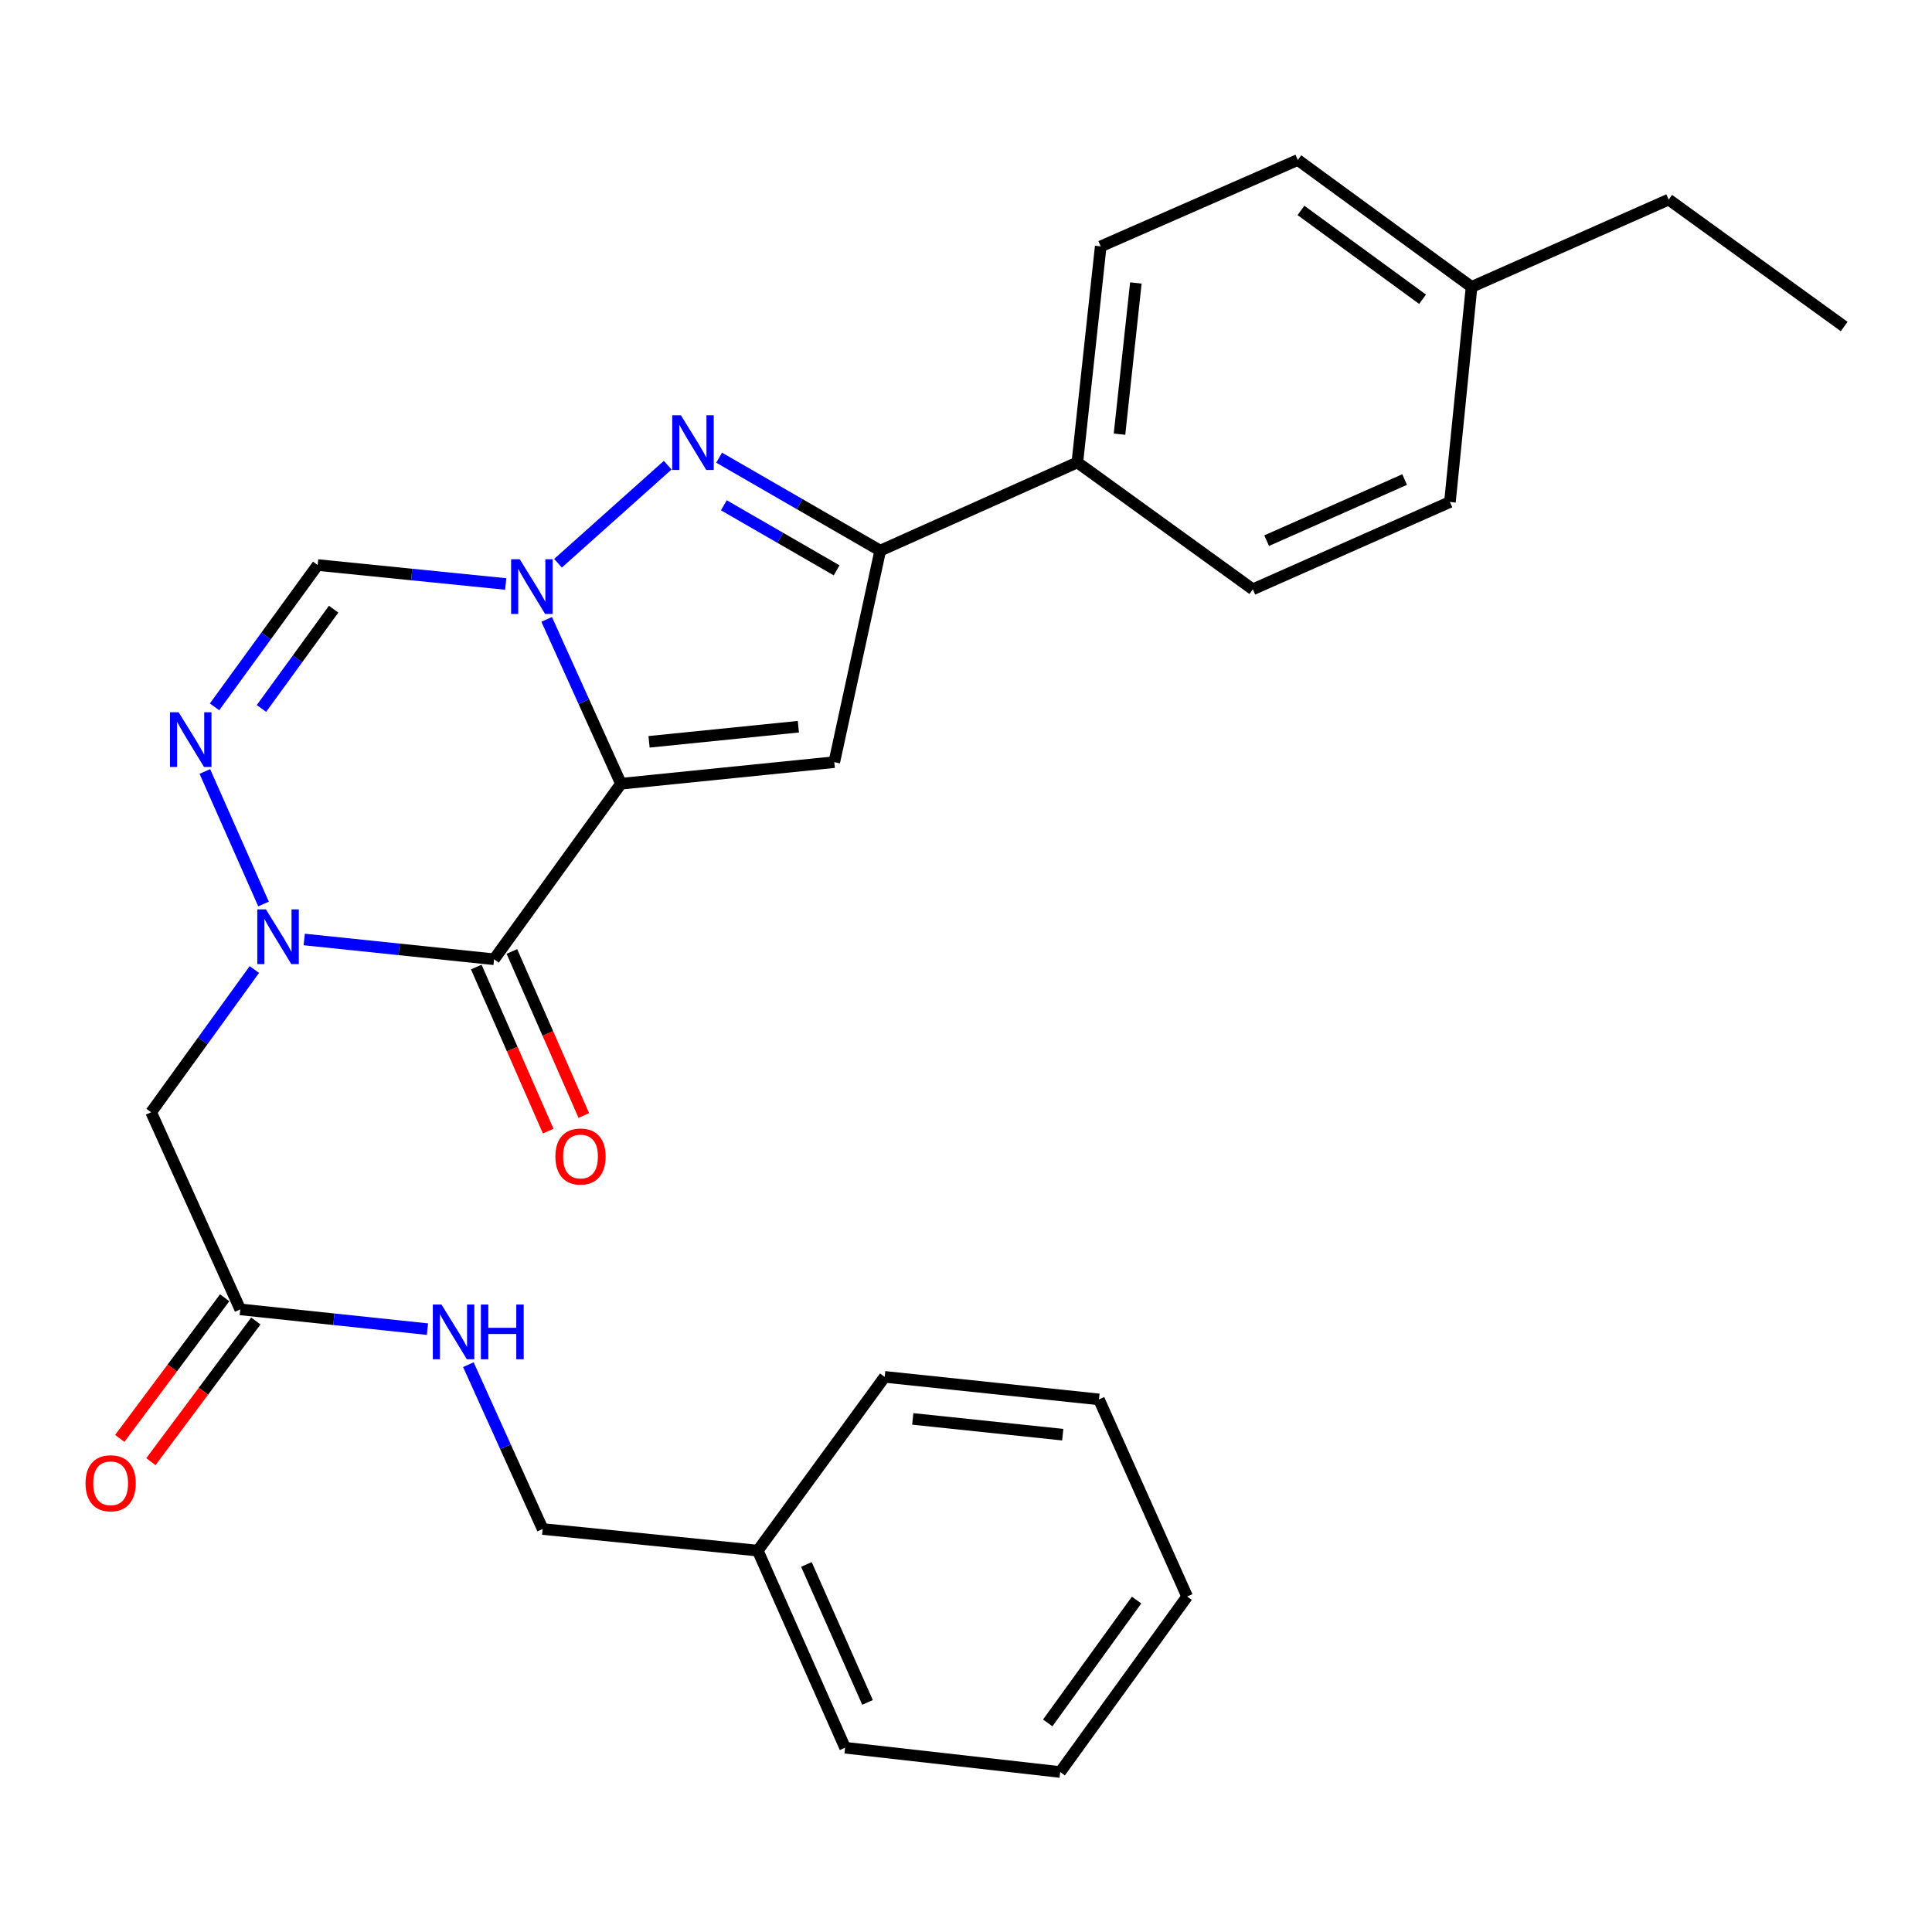 <?xml version='1.0' encoding='iso-8859-1'?>
<svg version='1.1' baseProfile='full'
              xmlns='http://www.w3.org/2000/svg'
                      xmlns:rdkit='http://www.rdkit.org/xml'
                      xmlns:xlink='http://www.w3.org/1999/xlink'
                  xml:space='preserve'
width='1000px' height='1000px' viewBox='0 0 1000 1000'>
<!-- END OF HEADER -->
<rect style='opacity:1.0;fill:#FFFFFF;stroke:none' width='1000' height='1000' x='0' y='0'> </rect>
<path class='bond-0' d='M 321.414,405.662 L 302.185,363.128' style='fill:none;fill-rule:evenodd;stroke:#000000;stroke-width:6px;stroke-linecap:butt;stroke-linejoin:miter;stroke-opacity:1' />
<path class='bond-0' d='M 302.185,363.128 L 282.957,320.593' style='fill:none;fill-rule:evenodd;stroke:#0000FF;stroke-width:6px;stroke-linecap:butt;stroke-linejoin:miter;stroke-opacity:1' />
<path class='bond-1' d='M 321.414,405.662 L 255.739,496.512' style='fill:none;fill-rule:evenodd;stroke:#000000;stroke-width:6px;stroke-linecap:butt;stroke-linejoin:miter;stroke-opacity:1' />
<path class='bond-3' d='M 321.414,405.662 L 431.826,394.484' style='fill:none;fill-rule:evenodd;stroke:#000000;stroke-width:6px;stroke-linecap:butt;stroke-linejoin:miter;stroke-opacity:1' />
<path class='bond-3' d='M 335.949,383.966 L 413.238,376.141' style='fill:none;fill-rule:evenodd;stroke:#000000;stroke-width:6px;stroke-linecap:butt;stroke-linejoin:miter;stroke-opacity:1' />
<path class='bond-4' d='M 288.827,291.533 L 345.601,240.778' style='fill:none;fill-rule:evenodd;stroke:#0000FF;stroke-width:6px;stroke-linecap:butt;stroke-linejoin:miter;stroke-opacity:1' />
<path class='bond-7' d='M 261.764,302.271 L 213.092,297.369' style='fill:none;fill-rule:evenodd;stroke:#0000FF;stroke-width:6px;stroke-linecap:butt;stroke-linejoin:miter;stroke-opacity:1' />
<path class='bond-7' d='M 213.092,297.369 L 164.419,292.466' style='fill:none;fill-rule:evenodd;stroke:#000000;stroke-width:6px;stroke-linecap:butt;stroke-linejoin:miter;stroke-opacity:1' />
<path class='bond-2' d='M 255.739,496.512 L 206.603,491.394' style='fill:none;fill-rule:evenodd;stroke:#000000;stroke-width:6px;stroke-linecap:butt;stroke-linejoin:miter;stroke-opacity:1' />
<path class='bond-2' d='M 206.603,491.394 L 157.468,486.276' style='fill:none;fill-rule:evenodd;stroke:#0000FF;stroke-width:6px;stroke-linecap:butt;stroke-linejoin:miter;stroke-opacity:1' />
<path class='bond-11' d='M 246.524,500.552 L 265.138,543.008' style='fill:none;fill-rule:evenodd;stroke:#000000;stroke-width:6px;stroke-linecap:butt;stroke-linejoin:miter;stroke-opacity:1' />
<path class='bond-11' d='M 265.138,543.008 L 283.751,585.465' style='fill:none;fill-rule:evenodd;stroke:#FF0000;stroke-width:6px;stroke-linecap:butt;stroke-linejoin:miter;stroke-opacity:1' />
<path class='bond-11' d='M 264.953,492.473 L 283.566,534.929' style='fill:none;fill-rule:evenodd;stroke:#000000;stroke-width:6px;stroke-linecap:butt;stroke-linejoin:miter;stroke-opacity:1' />
<path class='bond-11' d='M 283.566,534.929 L 302.18,577.385' style='fill:none;fill-rule:evenodd;stroke:#FF0000;stroke-width:6px;stroke-linecap:butt;stroke-linejoin:miter;stroke-opacity:1' />
<path class='bond-5' d='M 136.41,467.914 L 106.024,399.311' style='fill:none;fill-rule:evenodd;stroke:#0000FF;stroke-width:6px;stroke-linecap:butt;stroke-linejoin:miter;stroke-opacity:1' />
<path class='bond-8' d='M 131.652,501.826 L 104.941,538.765' style='fill:none;fill-rule:evenodd;stroke:#0000FF;stroke-width:6px;stroke-linecap:butt;stroke-linejoin:miter;stroke-opacity:1' />
<path class='bond-8' d='M 104.941,538.765 L 78.231,575.703' style='fill:none;fill-rule:evenodd;stroke:#000000;stroke-width:6px;stroke-linecap:butt;stroke-linejoin:miter;stroke-opacity:1' />
<path class='bond-6' d='M 431.826,394.484 L 455.604,284.999' style='fill:none;fill-rule:evenodd;stroke:#000000;stroke-width:6px;stroke-linecap:butt;stroke-linejoin:miter;stroke-opacity:1' />
<path class='bond-28' d='M 372.221,236.893 L 413.912,260.946' style='fill:none;fill-rule:evenodd;stroke:#0000FF;stroke-width:6px;stroke-linecap:butt;stroke-linejoin:miter;stroke-opacity:1' />
<path class='bond-28' d='M 413.912,260.946 L 455.604,284.999' style='fill:none;fill-rule:evenodd;stroke:#000000;stroke-width:6px;stroke-linecap:butt;stroke-linejoin:miter;stroke-opacity:1' />
<path class='bond-28' d='M 374.673,261.538 L 403.857,278.375' style='fill:none;fill-rule:evenodd;stroke:#0000FF;stroke-width:6px;stroke-linecap:butt;stroke-linejoin:miter;stroke-opacity:1' />
<path class='bond-28' d='M 403.857,278.375 L 433.041,295.212' style='fill:none;fill-rule:evenodd;stroke:#000000;stroke-width:6px;stroke-linecap:butt;stroke-linejoin:miter;stroke-opacity:1' />
<path class='bond-29' d='M 111.048,365.871 L 137.733,329.169' style='fill:none;fill-rule:evenodd;stroke:#0000FF;stroke-width:6px;stroke-linecap:butt;stroke-linejoin:miter;stroke-opacity:1' />
<path class='bond-29' d='M 137.733,329.169 L 164.419,292.466' style='fill:none;fill-rule:evenodd;stroke:#000000;stroke-width:6px;stroke-linecap:butt;stroke-linejoin:miter;stroke-opacity:1' />
<path class='bond-29' d='M 135.328,366.694 L 154.008,341.002' style='fill:none;fill-rule:evenodd;stroke:#0000FF;stroke-width:6px;stroke-linecap:butt;stroke-linejoin:miter;stroke-opacity:1' />
<path class='bond-29' d='M 154.008,341.002 L 172.688,315.31' style='fill:none;fill-rule:evenodd;stroke:#000000;stroke-width:6px;stroke-linecap:butt;stroke-linejoin:miter;stroke-opacity:1' />
<path class='bond-10' d='M 455.604,284.999 L 557.632,239.345' style='fill:none;fill-rule:evenodd;stroke:#000000;stroke-width:6px;stroke-linecap:butt;stroke-linejoin:miter;stroke-opacity:1' />
<path class='bond-9' d='M 78.231,575.703 L 124.355,677.731' style='fill:none;fill-rule:evenodd;stroke:#000000;stroke-width:6px;stroke-linecap:butt;stroke-linejoin:miter;stroke-opacity:1' />
<path class='bond-12' d='M 124.355,677.731 L 172.803,682.847' style='fill:none;fill-rule:evenodd;stroke:#000000;stroke-width:6px;stroke-linecap:butt;stroke-linejoin:miter;stroke-opacity:1' />
<path class='bond-12' d='M 172.803,682.847 L 221.252,687.963' style='fill:none;fill-rule:evenodd;stroke:#0000FF;stroke-width:6px;stroke-linecap:butt;stroke-linejoin:miter;stroke-opacity:1' />
<path class='bond-13' d='M 116.29,671.715 L 89.136,708.114' style='fill:none;fill-rule:evenodd;stroke:#000000;stroke-width:6px;stroke-linecap:butt;stroke-linejoin:miter;stroke-opacity:1' />
<path class='bond-13' d='M 89.136,708.114 L 61.982,744.512' style='fill:none;fill-rule:evenodd;stroke:#FF0000;stroke-width:6px;stroke-linecap:butt;stroke-linejoin:miter;stroke-opacity:1' />
<path class='bond-13' d='M 132.419,683.747 L 105.264,720.146' style='fill:none;fill-rule:evenodd;stroke:#000000;stroke-width:6px;stroke-linecap:butt;stroke-linejoin:miter;stroke-opacity:1' />
<path class='bond-13' d='M 105.264,720.146 L 78.11,756.544' style='fill:none;fill-rule:evenodd;stroke:#FF0000;stroke-width:6px;stroke-linecap:butt;stroke-linejoin:miter;stroke-opacity:1' />
<path class='bond-14' d='M 557.632,239.345 L 569.728,127.535' style='fill:none;fill-rule:evenodd;stroke:#000000;stroke-width:6px;stroke-linecap:butt;stroke-linejoin:miter;stroke-opacity:1' />
<path class='bond-14' d='M 579.452,224.737 L 587.918,146.47' style='fill:none;fill-rule:evenodd;stroke:#000000;stroke-width:6px;stroke-linecap:butt;stroke-linejoin:miter;stroke-opacity:1' />
<path class='bond-15' d='M 557.632,239.345 L 648.46,305.02' style='fill:none;fill-rule:evenodd;stroke:#000000;stroke-width:6px;stroke-linecap:butt;stroke-linejoin:miter;stroke-opacity:1' />
<path class='bond-16' d='M 242.431,706.349 L 261.65,748.879' style='fill:none;fill-rule:evenodd;stroke:#0000FF;stroke-width:6px;stroke-linecap:butt;stroke-linejoin:miter;stroke-opacity:1' />
<path class='bond-16' d='M 261.65,748.879 L 280.868,791.408' style='fill:none;fill-rule:evenodd;stroke:#000000;stroke-width:6px;stroke-linecap:butt;stroke-linejoin:miter;stroke-opacity:1' />
<path class='bond-18' d='M 569.728,127.535 L 671.745,82.808' style='fill:none;fill-rule:evenodd;stroke:#000000;stroke-width:6px;stroke-linecap:butt;stroke-linejoin:miter;stroke-opacity:1' />
<path class='bond-17' d='M 648.46,305.02 L 750.488,259.835' style='fill:none;fill-rule:evenodd;stroke:#000000;stroke-width:6px;stroke-linecap:butt;stroke-linejoin:miter;stroke-opacity:1' />
<path class='bond-17' d='M 655.616,279.844 L 727.036,248.215' style='fill:none;fill-rule:evenodd;stroke:#000000;stroke-width:6px;stroke-linecap:butt;stroke-linejoin:miter;stroke-opacity:1' />
<path class='bond-20' d='M 280.868,791.408 L 392.22,802.598' style='fill:none;fill-rule:evenodd;stroke:#000000;stroke-width:6px;stroke-linecap:butt;stroke-linejoin:miter;stroke-opacity:1' />
<path class='bond-19' d='M 750.488,259.835 L 761.678,148.506' style='fill:none;fill-rule:evenodd;stroke:#000000;stroke-width:6px;stroke-linecap:butt;stroke-linejoin:miter;stroke-opacity:1' />
<path class='bond-30' d='M 671.745,82.808 L 761.678,148.506' style='fill:none;fill-rule:evenodd;stroke:#000000;stroke-width:6px;stroke-linecap:butt;stroke-linejoin:miter;stroke-opacity:1' />
<path class='bond-30' d='M 673.366,108.911 L 736.319,154.9' style='fill:none;fill-rule:evenodd;stroke:#000000;stroke-width:6px;stroke-linecap:butt;stroke-linejoin:miter;stroke-opacity:1' />
<path class='bond-21' d='M 761.678,148.506 L 863.707,103.31' style='fill:none;fill-rule:evenodd;stroke:#000000;stroke-width:6px;stroke-linecap:butt;stroke-linejoin:miter;stroke-opacity:1' />
<path class='bond-22' d='M 392.22,802.598 L 437.416,904.615' style='fill:none;fill-rule:evenodd;stroke:#000000;stroke-width:6px;stroke-linecap:butt;stroke-linejoin:miter;stroke-opacity:1' />
<path class='bond-22' d='M 417.397,809.75 L 449.034,881.162' style='fill:none;fill-rule:evenodd;stroke:#000000;stroke-width:6px;stroke-linecap:butt;stroke-linejoin:miter;stroke-opacity:1' />
<path class='bond-23' d='M 392.22,802.598 L 457.918,712.665' style='fill:none;fill-rule:evenodd;stroke:#000000;stroke-width:6px;stroke-linecap:butt;stroke-linejoin:miter;stroke-opacity:1' />
<path class='bond-24' d='M 863.707,103.31 L 954.545,169.008' style='fill:none;fill-rule:evenodd;stroke:#000000;stroke-width:6px;stroke-linecap:butt;stroke-linejoin:miter;stroke-opacity:1' />
<path class='bond-25' d='M 437.416,904.615 L 548.756,917.191' style='fill:none;fill-rule:evenodd;stroke:#000000;stroke-width:6px;stroke-linecap:butt;stroke-linejoin:miter;stroke-opacity:1' />
<path class='bond-26' d='M 457.918,712.665 L 568.811,724.324' style='fill:none;fill-rule:evenodd;stroke:#000000;stroke-width:6px;stroke-linecap:butt;stroke-linejoin:miter;stroke-opacity:1' />
<path class='bond-26' d='M 472.448,734.425 L 550.073,742.587' style='fill:none;fill-rule:evenodd;stroke:#000000;stroke-width:6px;stroke-linecap:butt;stroke-linejoin:miter;stroke-opacity:1' />
<path class='bond-31' d='M 548.756,917.191 L 614.454,826.353' style='fill:none;fill-rule:evenodd;stroke:#000000;stroke-width:6px;stroke-linecap:butt;stroke-linejoin:miter;stroke-opacity:1' />
<path class='bond-31' d='M 542.306,891.774 L 588.295,828.187' style='fill:none;fill-rule:evenodd;stroke:#000000;stroke-width:6px;stroke-linecap:butt;stroke-linejoin:miter;stroke-opacity:1' />
<path class='bond-27' d='M 568.811,724.324 L 614.454,826.353' style='fill:none;fill-rule:evenodd;stroke:#000000;stroke-width:6px;stroke-linecap:butt;stroke-linejoin:miter;stroke-opacity:1' />
<path  class='atom-1' d='M 269.03 289.474
L 278.31 304.474
Q 279.23 305.954, 280.71 308.634
Q 282.19 311.314, 282.27 311.474
L 282.27 289.474
L 286.03 289.474
L 286.03 317.794
L 282.15 317.794
L 272.19 301.394
Q 271.03 299.474, 269.79 297.274
Q 268.59 295.074, 268.23 294.394
L 268.23 317.794
L 264.55 317.794
L 264.55 289.474
L 269.03 289.474
' fill='#0000FF'/>
<path  class='atom-3' d='M 137.657 470.704
L 146.937 485.704
Q 147.857 487.184, 149.337 489.864
Q 150.817 492.544, 150.897 492.704
L 150.897 470.704
L 154.657 470.704
L 154.657 499.024
L 150.777 499.024
L 140.817 482.624
Q 139.657 480.704, 138.417 478.504
Q 137.217 476.304, 136.857 475.624
L 136.857 499.024
L 133.177 499.024
L 133.177 470.704
L 137.657 470.704
' fill='#0000FF'/>
<path  class='atom-5' d='M 352.424 214.923
L 361.704 229.923
Q 362.624 231.403, 364.104 234.083
Q 365.584 236.763, 365.664 236.923
L 365.664 214.923
L 369.424 214.923
L 369.424 243.243
L 365.544 243.243
L 355.584 226.843
Q 354.424 224.923, 353.184 222.723
Q 351.984 220.523, 351.624 219.843
L 351.624 243.243
L 347.944 243.243
L 347.944 214.923
L 352.424 214.923
' fill='#0000FF'/>
<path  class='atom-6' d='M 92.462 368.664
L 101.742 383.664
Q 102.662 385.144, 104.142 387.824
Q 105.622 390.504, 105.702 390.664
L 105.702 368.664
L 109.462 368.664
L 109.462 396.984
L 105.582 396.984
L 95.622 380.584
Q 94.462 378.664, 93.222 376.464
Q 92.022 374.264, 91.662 373.584
L 91.662 396.984
L 87.982 396.984
L 87.982 368.664
L 92.462 368.664
' fill='#0000FF'/>
<path  class='atom-12' d='M 287.465 598.61
Q 287.465 591.81, 290.825 588.01
Q 294.185 584.21, 300.465 584.21
Q 306.745 584.21, 310.105 588.01
Q 313.465 591.81, 313.465 598.61
Q 313.465 605.49, 310.065 609.41
Q 306.665 613.29, 300.465 613.29
Q 294.225 613.29, 290.825 609.41
Q 287.465 605.53, 287.465 598.61
M 300.465 610.09
Q 304.785 610.09, 307.105 607.21
Q 309.465 604.29, 309.465 598.61
Q 309.465 593.05, 307.105 590.25
Q 304.785 587.41, 300.465 587.41
Q 296.145 587.41, 293.785 590.21
Q 291.465 593.01, 291.465 598.61
Q 291.465 604.33, 293.785 607.21
Q 296.145 610.09, 300.465 610.09
' fill='#FF0000'/>
<path  class='atom-13' d='M 228.507 675.231
L 237.787 690.231
Q 238.707 691.711, 240.187 694.391
Q 241.667 697.071, 241.747 697.231
L 241.747 675.231
L 245.507 675.231
L 245.507 703.551
L 241.627 703.551
L 231.667 687.151
Q 230.507 685.231, 229.267 683.031
Q 228.067 680.831, 227.707 680.151
L 227.707 703.551
L 224.027 703.551
L 224.027 675.231
L 228.507 675.231
' fill='#0000FF'/>
<path  class='atom-13' d='M 248.907 675.231
L 252.747 675.231
L 252.747 687.271
L 267.227 687.271
L 267.227 675.231
L 271.067 675.231
L 271.067 703.551
L 267.227 703.551
L 267.227 690.471
L 252.747 690.471
L 252.747 703.551
L 248.907 703.551
L 248.907 675.231
' fill='#0000FF'/>
<path  class='atom-14' d='M 44.271 767.733
Q 44.271 760.933, 47.631 757.133
Q 50.991 753.333, 57.271 753.333
Q 63.551 753.333, 66.911 757.133
Q 70.271 760.933, 70.271 767.733
Q 70.271 774.613, 66.871 778.533
Q 63.471 782.413, 57.271 782.413
Q 51.031 782.413, 47.631 778.533
Q 44.271 774.653, 44.271 767.733
M 57.271 779.213
Q 61.591 779.213, 63.911 776.333
Q 66.271 773.413, 66.271 767.733
Q 66.271 762.173, 63.911 759.373
Q 61.591 756.533, 57.271 756.533
Q 52.951 756.533, 50.591 759.333
Q 48.271 762.133, 48.271 767.733
Q 48.271 773.453, 50.591 776.333
Q 52.951 779.213, 57.271 779.213
' fill='#FF0000'/>
</svg>

